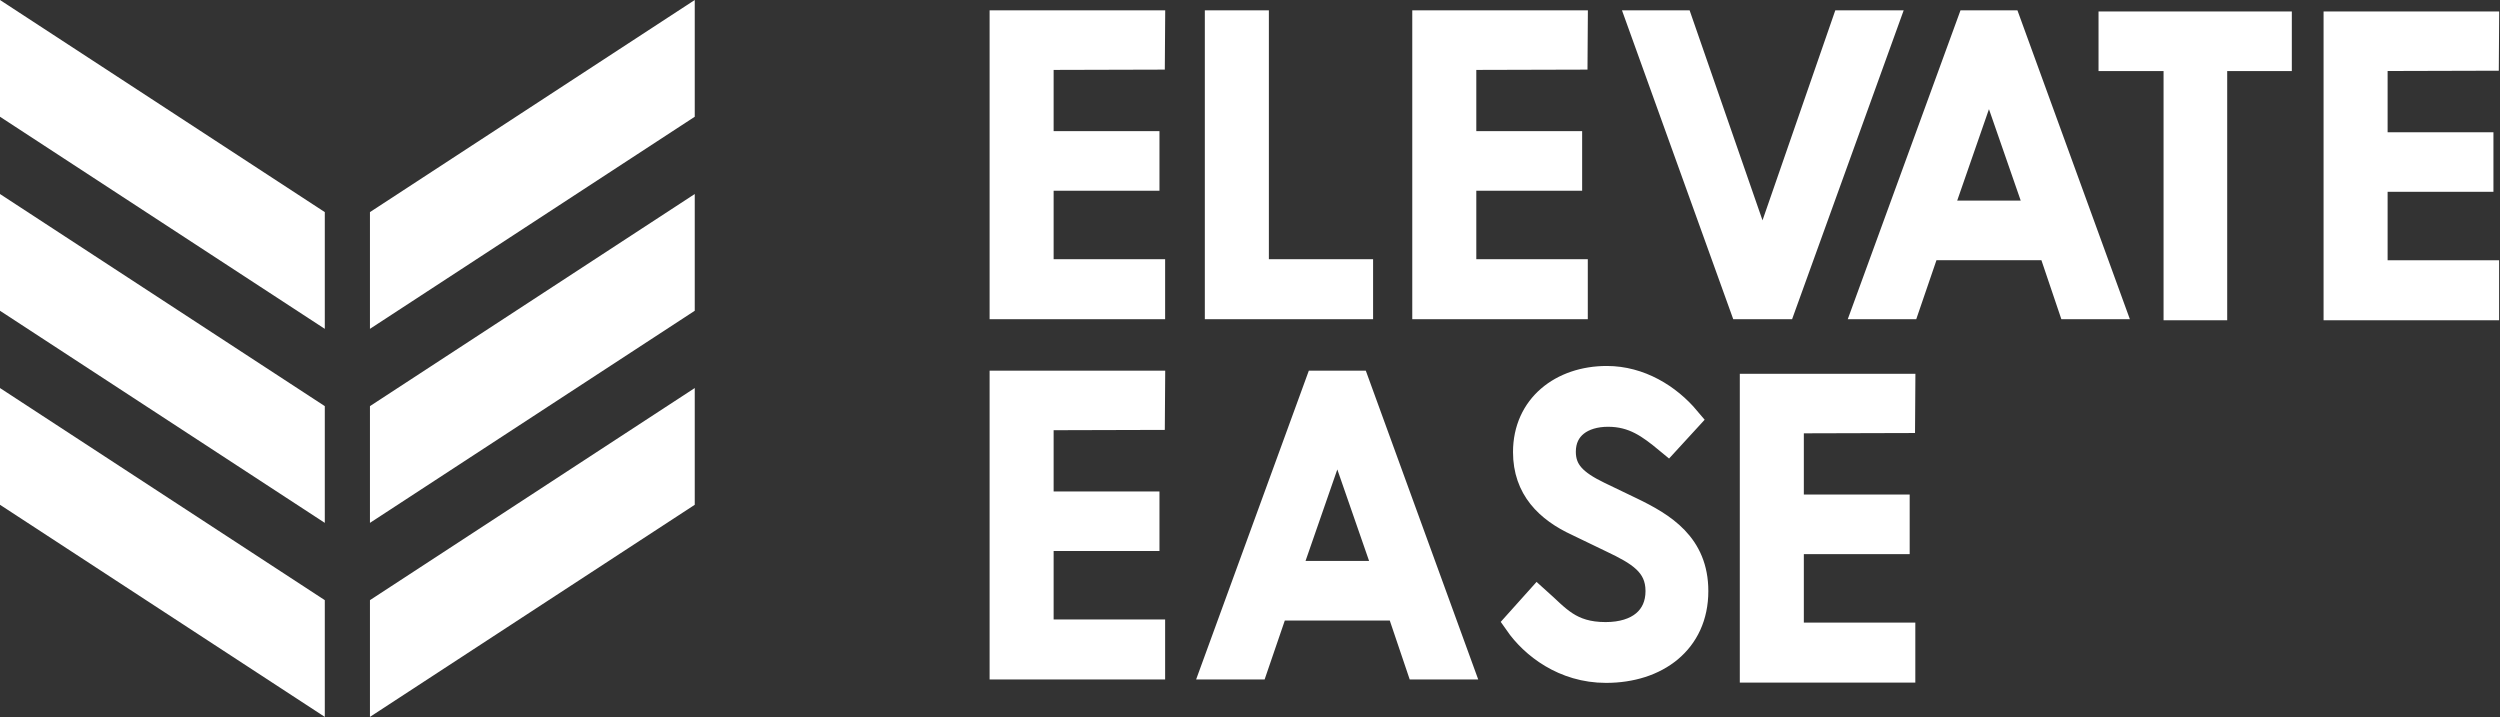 <svg xmlns="http://www.w3.org/2000/svg" fill="none" viewBox="0 0 2398 688" height="688" width="2398">
<rect x="0" y="0" width="2398" height="688" fill="#333333" stroke="none"/>
<path stroke-width="25" stroke="white" fill="white" d="M1540.5 642.52C1500.2 642.52 1470.53 619.176 1455.41 597.478L1474.86 575.785C1493.56 592.433 1505.53 609.198 1540.11 609.198C1571.88 609.198 1590.87 592.924 1590.87 566.963C1590.87 540.614 1571.5 529.765 1546.31 517.753L1513.38 501.867C1484.7 488.693 1463.78 468.157 1463.78 433.671C1463.78 389.887 1498.26 363.538 1541.27 363.538C1572.66 363.538 1600.27 380.545 1618.48 402.244L1599.78 422.632C1582.58 408.42 1567.23 396.861 1542.44 396.861C1517.64 396.861 1499.04 409.648 1499.04 433.284C1499.04 452.27 1510.28 463.119 1533.52 474.356L1564.13 489.08C1595.52 504.192 1626.13 522.791 1626.13 566.963C1626.13 615.397 1588.55 642.52 1540.5 642.52Z"></path>
<path stroke-width="25" stroke="white" fill="white" d="M2247.09 294.72C2243.6 294.72 2241.27 294.72 2241.27 294.72V23.488H2384.64L2384.43 55.353L2277.7 55.648V139.343H2379.21V171.503C2379.21 171.503 2377.28 171.503 2373.79 171.503H2277.7V262.172H2379.21C2382.7 262.172 2384.64 262.172 2384.64 262.172V294.72C2384.64 294.72 2382.7 294.72 2379.21 294.72H2247.09Z"></path>
<path stroke-width="25" stroke="white" fill="white" d="M1687.13 642.251C1683.64 642.251 1681.32 642.251 1681.32 642.251V371.019H1824.68L1824.47 402.884L1717.74 403.179V486.874H1819.26V519.034C1819.26 519.034 1817.32 519.034 1813.83 519.034H1717.74V609.703H1819.26C1822.75 609.703 1824.68 609.703 1824.68 609.703V642.251C1824.68 642.251 1822.75 642.251 1819.26 642.251H1687.13Z"></path>
<path stroke-width="25" stroke="white" fill="white" d="M967.533 639.259C964.046 639.259 961.721 639.259 961.721 639.259V368.027H1105.09L1104.87 399.892L998.143 400.187V483.882H1099.66V516.042C1099.66 516.042 1097.72 516.042 1094.24 516.042H998.143V606.711H1099.66C1103.15 606.711 1105.09 606.711 1105.09 606.711V639.259C1105.09 639.259 1103.15 639.259 1099.66 639.259H967.533Z"></path>
<path stroke-width="25" stroke="white" fill="white" d="M1372.96 293.673C1369.47 293.673 1367.15 293.673 1367.15 293.673V22.441H1510.51L1510.3 54.306L1403.57 54.601V138.296H1505.09V170.456C1505.09 170.456 1503.15 170.456 1499.66 170.456H1403.57V261.125H1505.09C1508.58 261.125 1510.51 261.125 1510.51 261.125V293.673C1510.51 293.673 1508.58 293.673 1505.09 293.673H1372.96Z"></path>
<path stroke-width="25" stroke="white" fill="white" d="M967.533 293.673C964.046 293.673 961.721 293.673 961.721 293.673V22.441H1105.09L1104.87 54.306L998.143 54.601V138.296H1099.66V170.456C1099.66 170.456 1097.72 170.456 1094.24 170.456H998.143V261.125H1099.66C1103.15 261.125 1105.09 261.125 1105.09 261.125V293.673C1105.09 293.673 1103.15 293.673 1099.66 293.673H967.533Z"></path>
<path stroke-width="25" stroke="white" fill="white" d="M2087.79 294.72C2087.79 294.72 2087.79 292.783 2087.79 289.295V55.648H2031.22C2027.73 55.648 2025.41 55.648 2025.41 55.648L2025.41 28.912C2025.41 25.425 2025.41 23.488 2025.41 23.488H2180.4C2183.88 23.488 2185.82 23.488 2185.82 23.488V55.648C2185.82 55.648 2183.88 55.648 2180.4 55.648H2123.83V289.295C2123.83 292.783 2123.83 294.72 2123.83 294.72H2087.79Z"></path>
<path stroke-width="25" stroke="white" fill="white" d="M1797.76 293.673C1793.5 293.673 1790.24 293.673 1790.24 293.673L1889.24 22.441C1889.24 22.441 1890.37 22.441 1893.47 22.441H1921.75C1924.85 22.441 1926.38 22.441 1926.38 22.441L2025.12 293.673C2025.12 293.673 2021.72 293.673 2017.46 293.673H1991.11C1988.01 293.673 1986.22 293.673 1986.22 293.673L1967.09 237.102H1848.52L1829.14 293.673C1829.14 293.673 1827.6 293.673 1824.11 293.673H1797.76ZM1859.76 204.942H1955.85L1907.81 66.613L1859.76 204.942Z"></path>
<path stroke-width="25" stroke="white" fill="white" d="M1172.7 639.259C1168.44 639.259 1165.18 639.259 1165.18 639.259L1264.18 368.027C1264.18 368.027 1265.31 368.027 1268.41 368.027H1296.7C1299.8 368.027 1301.32 368.027 1301.32 368.027L1400.06 639.259C1400.06 639.259 1396.66 639.259 1392.4 639.259H1366.05C1362.95 639.259 1361.16 639.259 1361.16 639.259L1342.03 582.688H1223.46L1204.08 639.259C1204.08 639.259 1202.54 639.259 1199.05 639.259H1172.7ZM1234.7 550.527H1330.79L1282.75 412.199L1234.7 550.527Z"></path>
<path stroke-width="25" stroke="white" fill="white" d="M1676.27 293.673C1673.17 293.673 1671.31 293.673 1671.31 293.673L1573.6 22.441C1573.6 22.441 1576.3 22.441 1580.57 22.441H1606.91C1610.4 22.441 1611.79 22.441 1611.79 22.441L1690.61 249.501L1769.3 22.441C1769.3 22.441 1770.82 22.441 1773.92 22.441H1800.26C1804.53 22.441 1808.19 22.441 1808.19 22.441L1710.2 293.673C1710.2 293.673 1707.66 293.673 1704.56 293.673H1676.27Z"></path>
<path stroke-width="25" stroke="white" fill="white" d="M1168.17 293.673C1168.17 293.673 1168.17 291.736 1168.17 288.249V22.441C1168.17 22.441 1170.5 22.441 1173.99 22.441H1199.17C1202.66 22.441 1204.6 22.441 1204.6 22.441V261.125H1298.75C1302.24 261.125 1304.57 261.125 1304.57 261.125V287.861C1304.57 291.348 1304.57 293.673 1304.57 293.673H1168.17Z"></path>
<path fill="white" d="M0 0L311.541 203.452V315.43L0 111.978V0Z"></path>
<path fill="white" d="M0 186.105L311.541 389.557V501.535L0 298.082V186.105Z"></path>
<path fill="white" d="M0 372.208L311.541 575.66V687.637L0 484.185V372.208Z"></path>
<path fill="white" d="M666.399 0L354.858 203.452V315.43L666.399 111.978V0Z"></path>
<path fill="white" d="M666.399 186.105L354.858 389.557V501.535L666.399 298.082V186.105Z"></path>
<path fill="white" d="M666.399 372.208L354.858 575.66V687.637L666.399 484.185V372.208Z"></path>
</svg>
